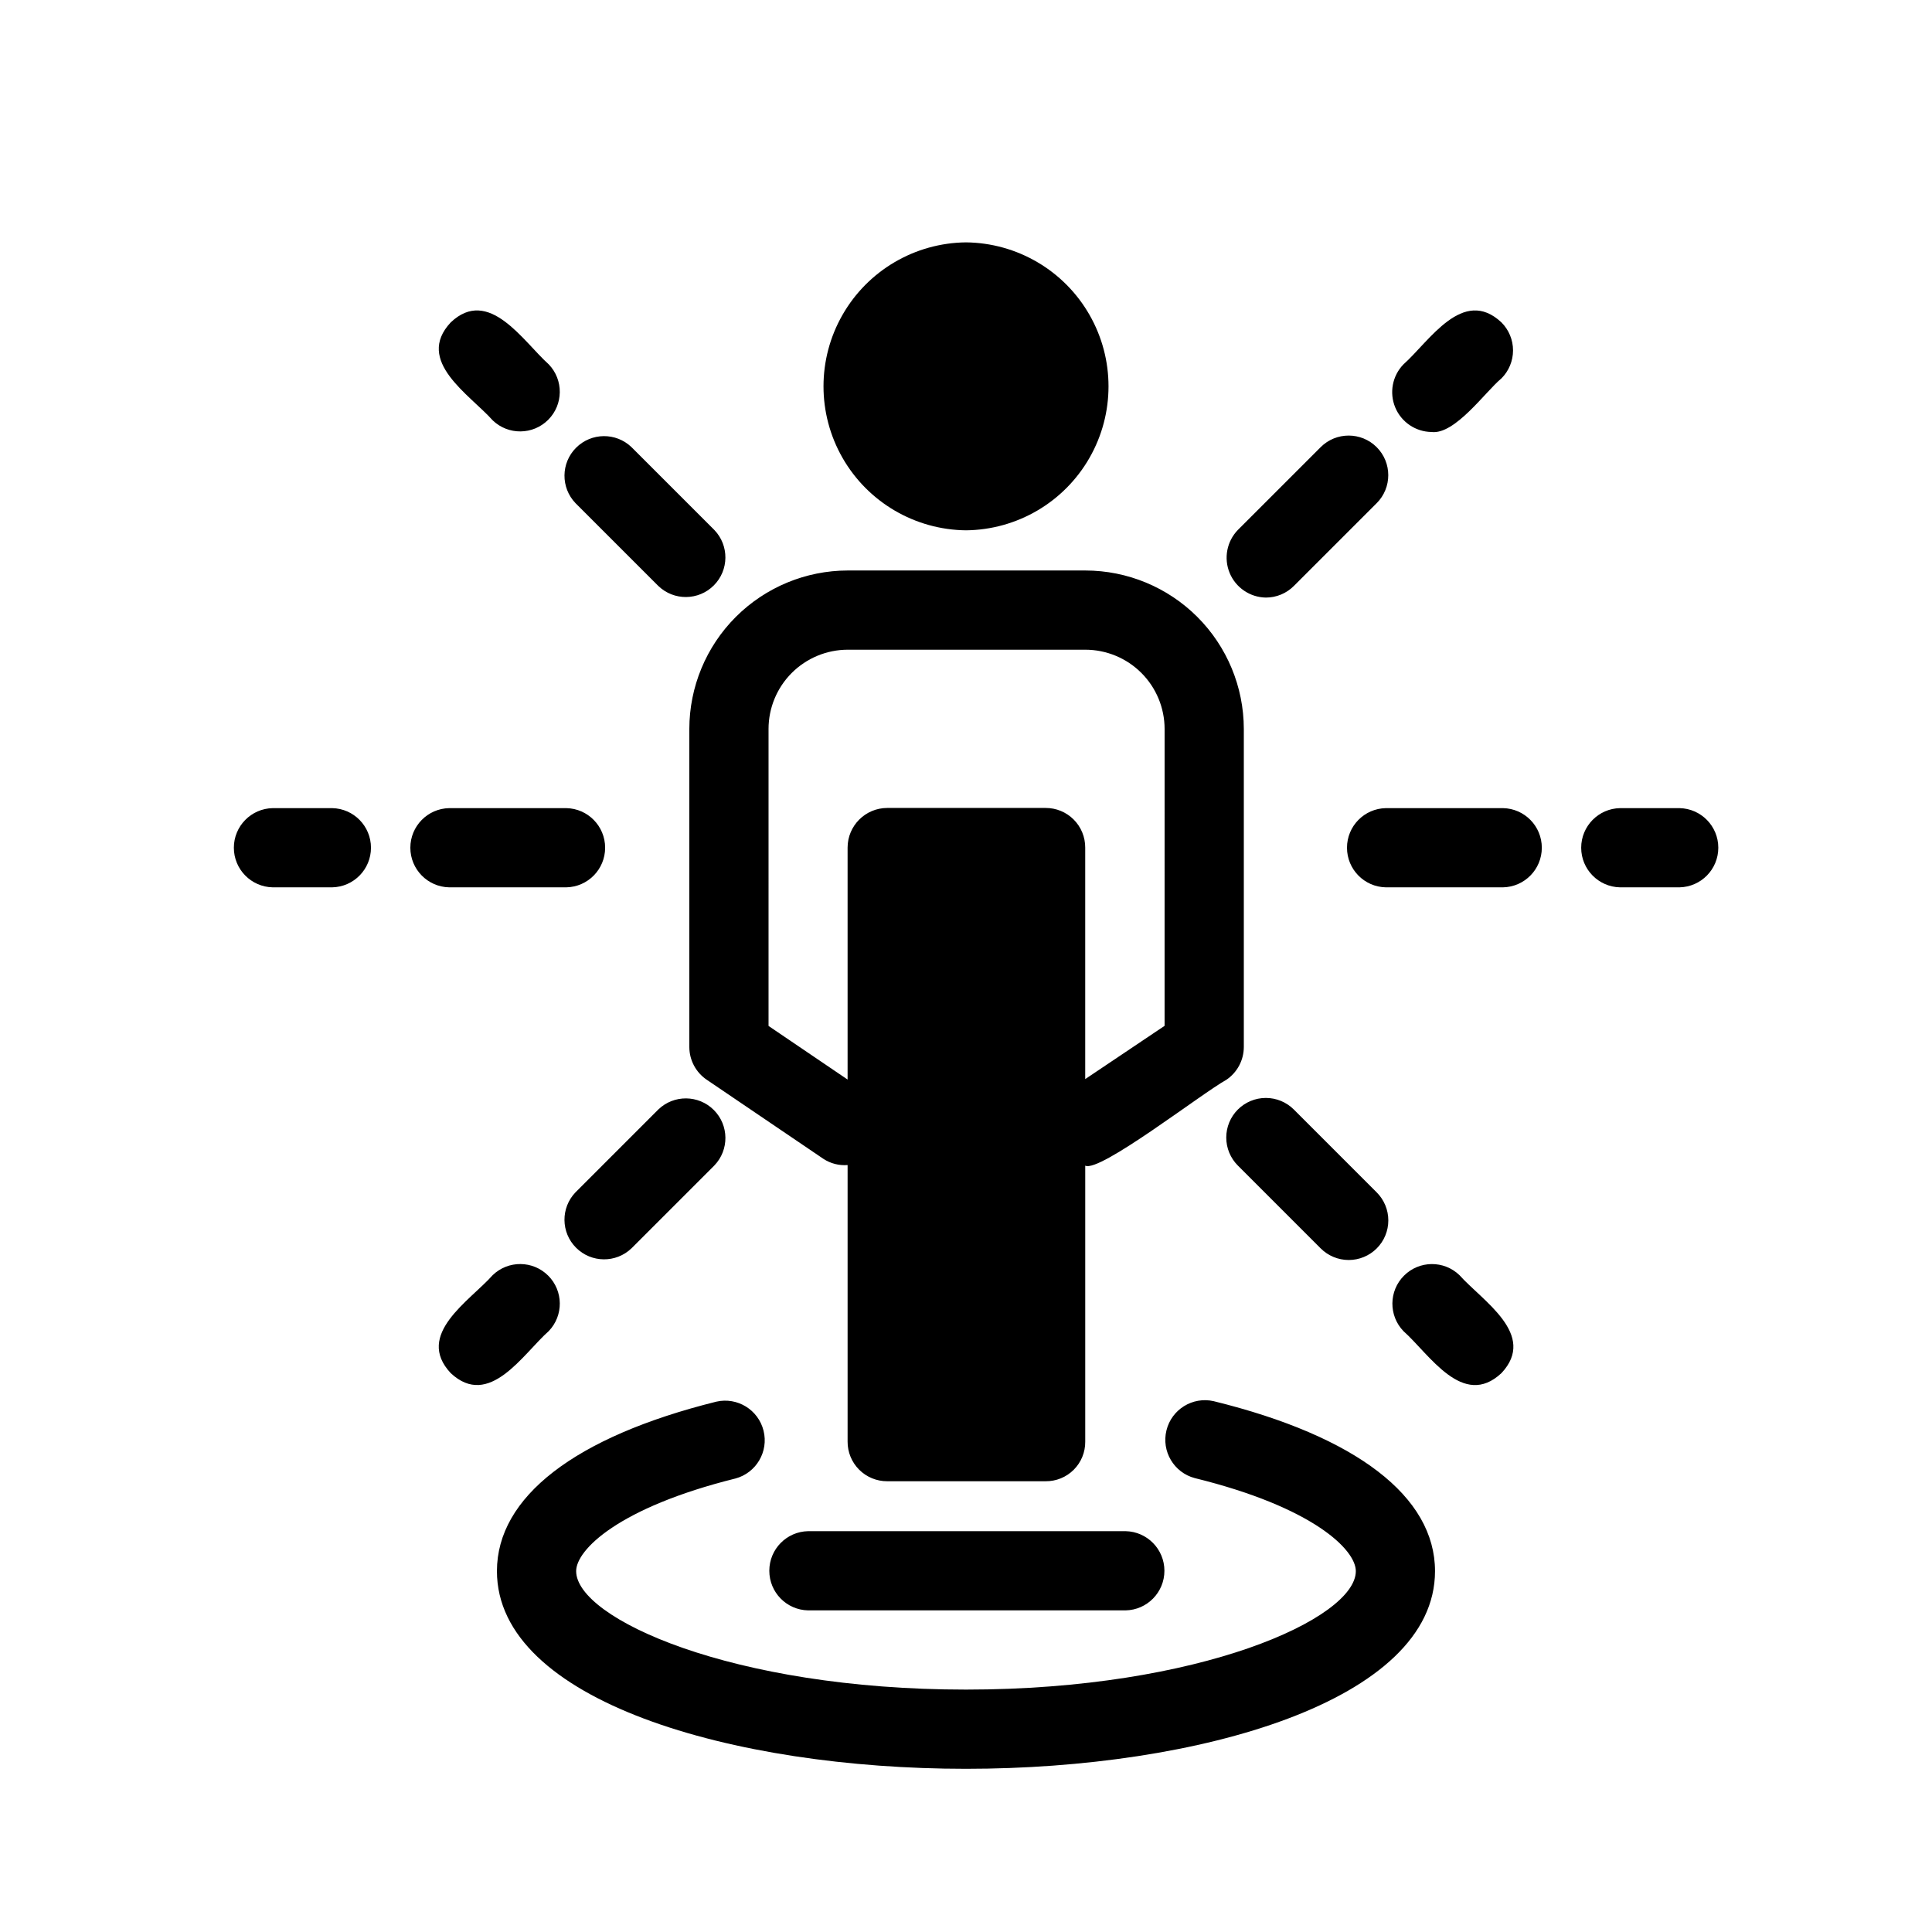 <?xml version="1.0" encoding="UTF-8"?>
<!-- Uploaded to: ICON Repo, www.iconrepo.com, Generator: ICON Repo Mixer Tools -->
<svg fill="#000000" width="800px" height="800px" version="1.1" viewBox="144 144 512 512" xmlns="http://www.w3.org/2000/svg">
 <path d="m400 208.23c13.539 0.141 25.992 7.441 32.719 19.191 6.731 11.746 6.731 26.18 0 37.926-6.727 11.75-19.18 19.051-32.715 19.191-13.539-0.141-25.988-7.441-32.719-19.188-6.731-11.75-6.731-26.184 0-37.93 6.727-11.75 19.18-19.051 32.715-19.191zm-73.32 128.94c0.012-11.129 4.441-21.801 12.309-29.672 7.871-7.871 18.543-12.301 29.676-12.312h62.977c11.129 0.012 21.801 4.441 29.672 12.312s12.297 18.543 12.312 29.672v84.281c0 3.5-1.746 6.769-4.648 8.719-6.512 3.59-33.621 24.699-37.379 22.738v73.141c0.027 2.793-1.07 5.481-3.047 7.453-1.973 1.973-4.66 3.07-7.449 3.043h-41.984c-2.789 0.012-5.465-1.094-7.434-3.062-1.973-1.969-3.074-4.644-3.062-7.434v-73.297c-2.246 0.176-4.484-0.395-6.375-1.621l-30.961-20.992c-2.879-1.953-4.606-5.207-4.606-8.688zm20.992 78.715 20.949 14.207v-61.48c0.016-5.793 4.703-10.48 10.496-10.496h41.984-0.004c2.789-0.012 5.465 1.09 7.434 3.062 1.973 1.969 3.074 4.644 3.062 7.434v61.359l21.035-14.117 0.004-78.684c-0.008-5.566-2.219-10.902-6.156-14.836-3.934-3.938-9.273-6.148-14.836-6.156h-62.977c-5.566 0.008-10.902 2.219-14.84 6.156-3.934 3.934-6.148 9.27-6.152 14.836zm10.496 133.89c-5.719 0.113-10.293 4.777-10.293 10.496s4.574 10.387 10.293 10.496h84.121c5.719-0.109 10.293-4.777 10.293-10.496s-4.578-10.383-10.293-10.496h-84.121zm107.46-34.453c-5.578-1.258-11.137 2.18-12.504 7.734-1.363 5.555 1.969 11.18 7.492 12.652 31.324 7.699 42.691 18.961 42.691 24.66 0 12.496-41.207 31.391-103.31 31.391-62.105 0-103.31-18.895-103.31-31.391 0-5.648 11.238-16.848 42.211-24.551l-0.004 0.004c5.519-1.488 8.836-7.121 7.457-12.668-1.379-5.547-6.945-8.973-12.52-7.699-37.488 9.32-58.137 25.27-58.137 44.914 0 34.391 62.531 52.383 124.3 52.383s124.3-17.992 124.3-52.383c0-19.75-20.84-35.75-58.672-45.047zm-233.61-157.16h-15.742c-5.723 0.109-10.301 4.777-10.301 10.496s4.582 10.387 10.301 10.496h15.742c5.719-0.113 10.293-4.777 10.293-10.496s-4.574-10.387-10.293-10.496zm62.055 20.992c5.715-0.113 10.293-4.777 10.293-10.496s-4.578-10.387-10.293-10.496h-31.027c-5.719 0.109-10.301 4.777-10.301 10.496 0.004 5.719 4.582 10.387 10.301 10.496zm248.23-20.992h-31.039c-5.719 0.109-10.297 4.777-10.297 10.496s4.578 10.387 10.301 10.496h31.035c5.719-0.113 10.293-4.777 10.293-10.496s-4.574-10.387-10.293-10.496zm46.77 0h-15.742c-5.719 0.109-10.301 4.777-10.301 10.496s4.582 10.387 10.301 10.496h15.742c5.719-0.113 10.293-4.777 10.293-10.496s-4.574-10.387-10.293-10.496zm-299.65 138.59c3.961-4.121 3.894-10.652-0.148-14.695-4.039-4.039-10.574-4.106-14.695-0.145-6.086 6.848-20.715 15.73-11.141 25.973 10.227 9.574 19.148-5.07 25.984-11.133zm190.04-194.39c2.785 0.004 5.457-1.105 7.422-3.078l21.945-21.941v0.004c4.098-4.098 4.098-10.746 0-14.844-4.098-4.098-10.746-4.098-14.844 0l-21.945 21.941c-2.93 3.023-3.785 7.504-2.172 11.395 1.613 3.894 5.383 6.457 9.594 6.523zm-161 135.66-21.945 21.945c-3.961 4.121-3.898 10.652 0.145 14.695 4.043 4.043 10.578 4.106 14.699 0.145l21.945-21.945c3.965-4.121 3.902-10.66-0.141-14.703-4.043-4.043-10.582-4.106-14.703-0.137zm204.88-179.54c6.246 0.797 14.375-10.785 18.555-14.207l-0.004 0.004c1.969-1.969 3.074-4.641 3.074-7.422 0-2.785-1.105-5.453-3.074-7.422-10.23-9.574-19.141 5.062-25.973 11.133-2.934 3.023-3.785 7.504-2.176 11.395 1.613 3.891 5.383 6.453 9.598 6.519zm-248.76-3.07c4.129 3.953 10.652 3.879 14.691-0.16 4.035-4.039 4.106-10.566 0.152-14.691-6.762-6.047-15.875-20.715-25.984-11.121-9.574 10.234 5.07 19.145 11.141 25.973zm43.879 43.875h0.004c4.121 3.965 10.652 3.898 14.695-0.145 4.043-4.043 4.106-10.574 0.145-14.695l-21.945-21.941c-4.121-3.961-10.652-3.894-14.695 0.148-4.043 4.039-4.106 10.574-0.145 14.695zm153.58 138.75c-1.969 1.969-3.074 4.637-3.074 7.422 0 2.785 1.105 5.453 3.074 7.422l21.945 21.945c1.969 1.973 4.641 3.082 7.426 3.086 2.789 0.004 5.461-1.102 7.43-3.074 1.973-1.969 3.078-4.644 3.074-7.43 0-2.785-1.113-5.457-3.086-7.426l-21.945-21.945c-1.969-1.969-4.637-3.074-7.422-3.074-2.781 0-5.453 1.105-7.422 3.074zm58.723 43.879v0.004c-4.121-3.961-10.652-3.898-14.695 0.145-4.043 4.043-4.106 10.574-0.145 14.695 6.848 6.082 15.738 20.703 25.973 11.129 9.574-10.227-5.062-19.141-11.133-25.969z"/>
</svg>